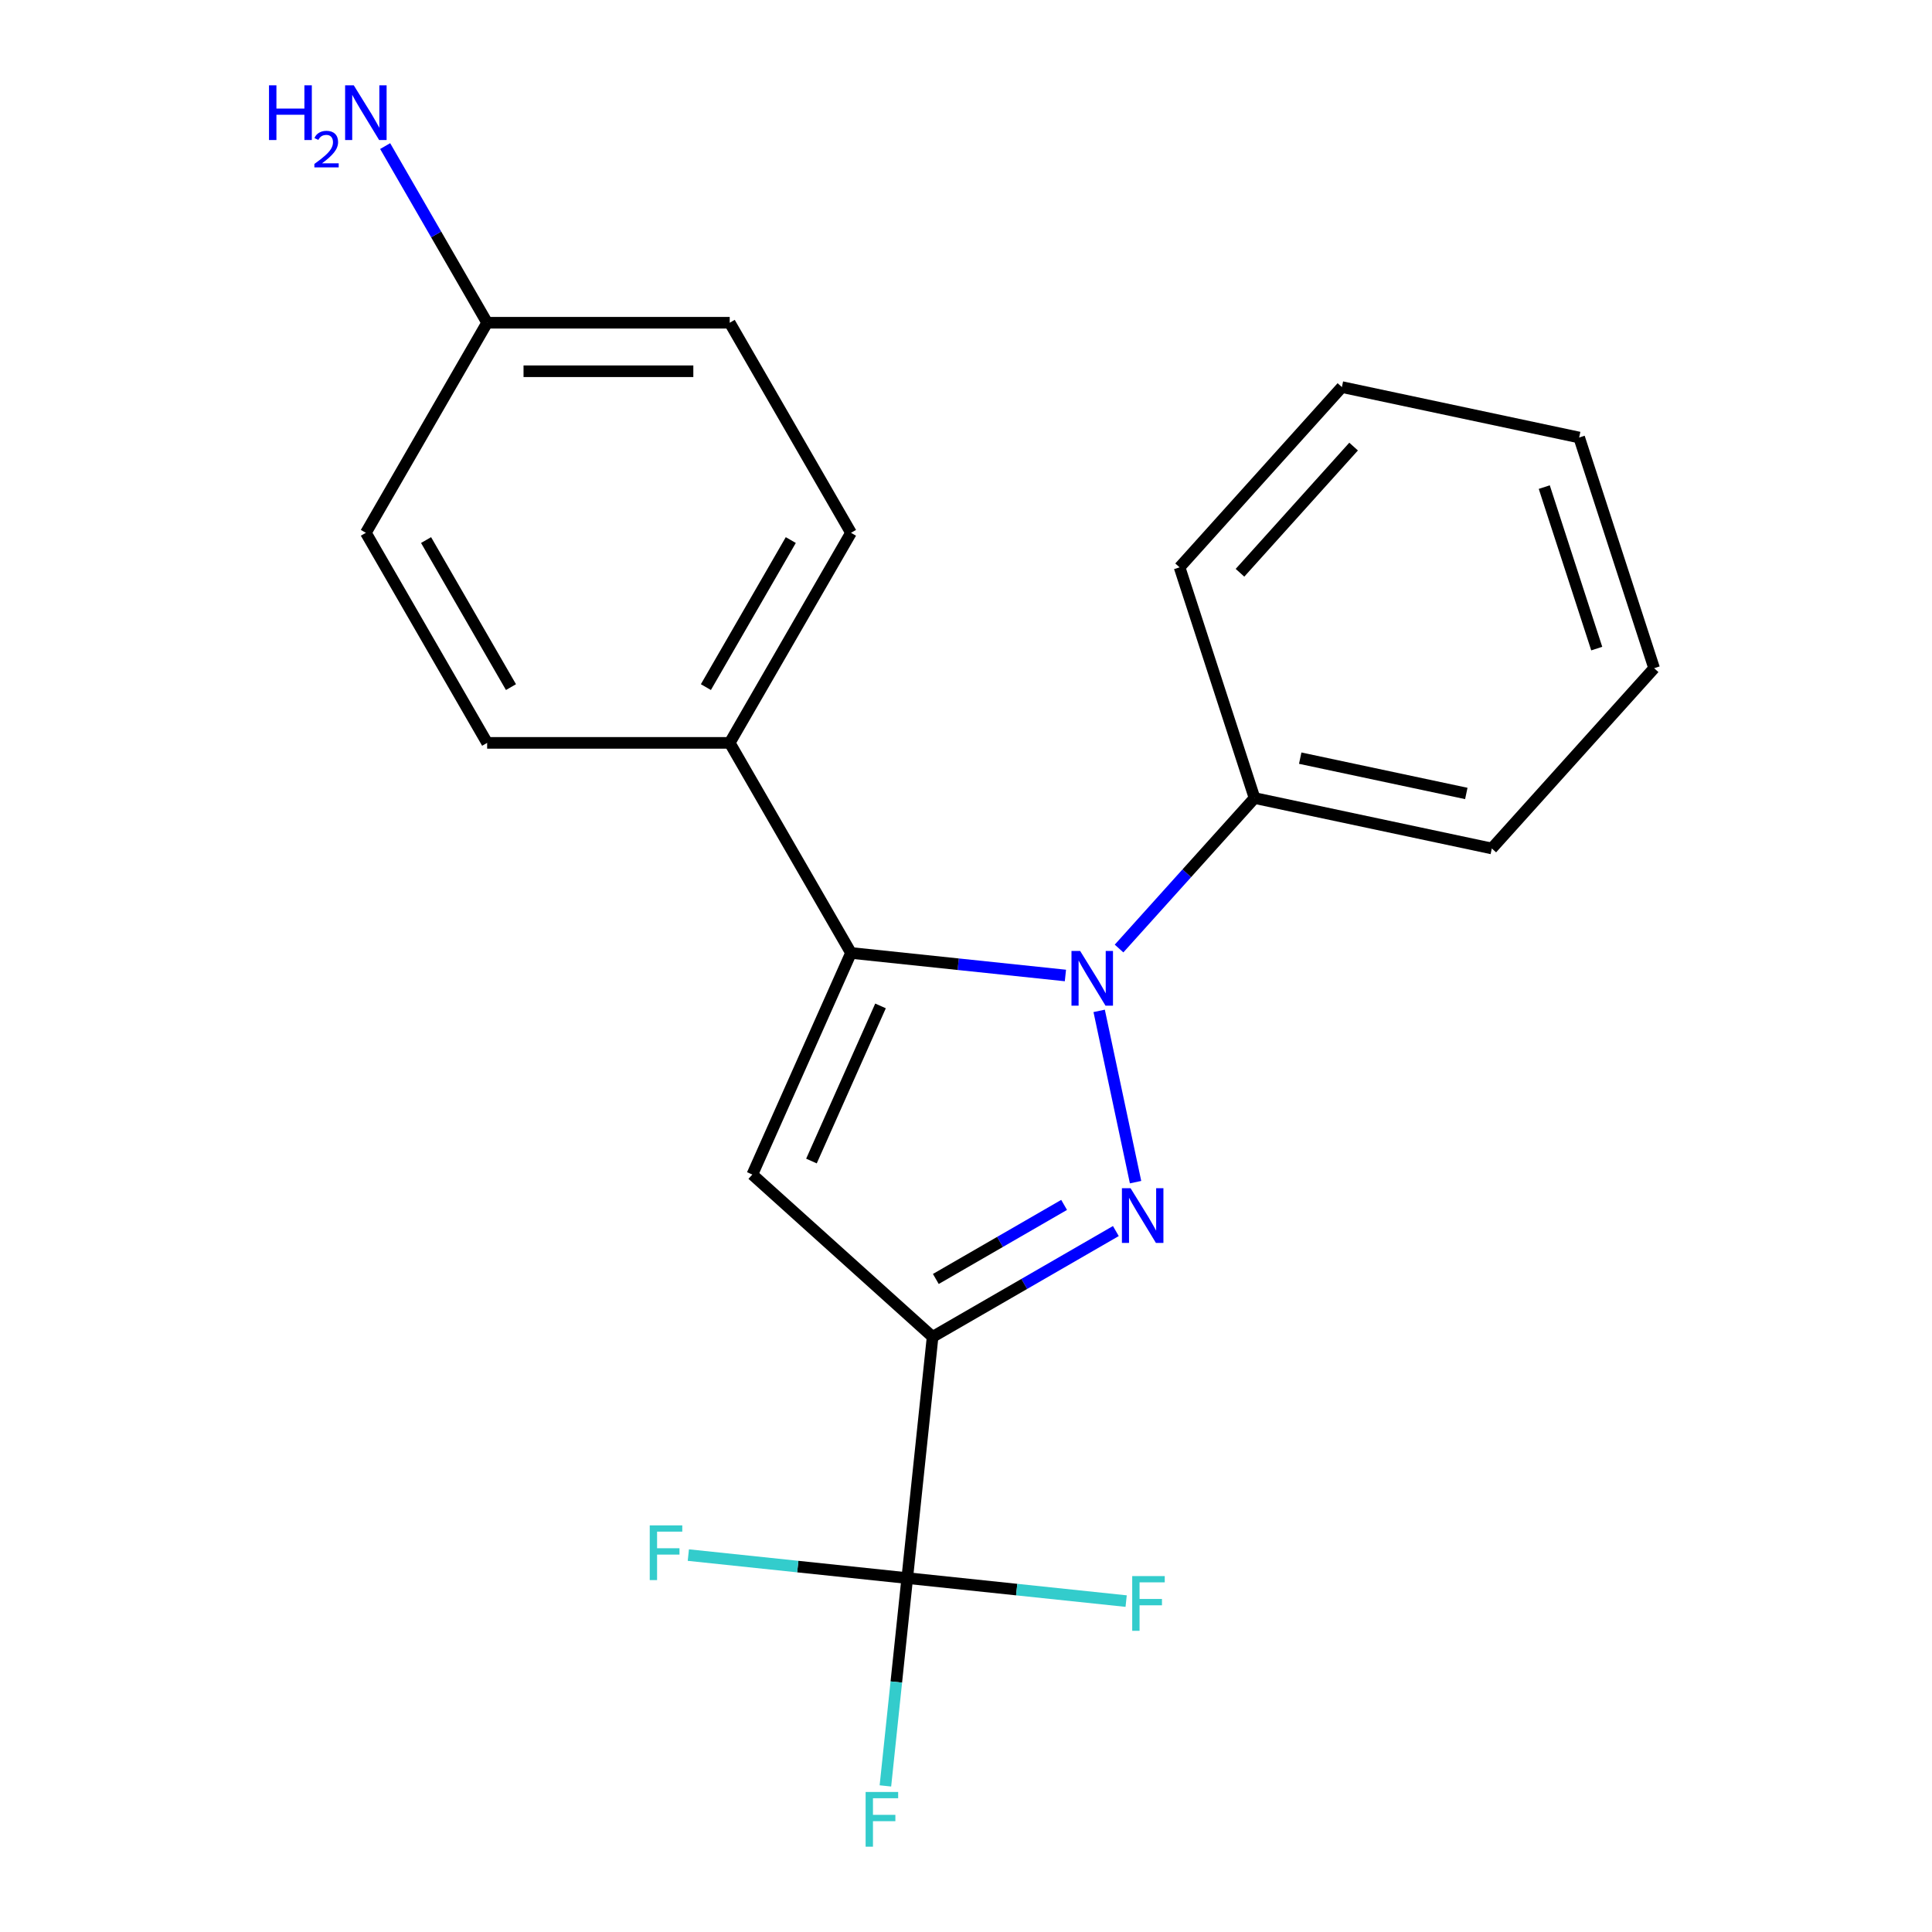 <?xml version='1.0' encoding='iso-8859-1'?>
<svg version='1.1' baseProfile='full'
              xmlns='http://www.w3.org/2000/svg'
                      xmlns:rdkit='http://www.rdkit.org/xml'
                      xmlns:xlink='http://www.w3.org/1999/xlink'
                  xml:space='preserve'
width='1000px' height='1000px' viewBox='0 0 1000 1000'>
<!-- END OF HEADER -->
<rect style='opacity:1.0;fill:#FFFFFF;stroke:none' width='1000' height='1000' x='0' y='0'> </rect>
<path class='bond-0' d='M 587.766,611.878 L 568.922,523.225' style='fill:none;fill-rule:evenodd;stroke:#0000FF;stroke-width:6px;stroke-linecap:butt;stroke-linejoin:miter;stroke-opacity:1' />
<path class='bond-1' d='M 577.564,637.19 L 530.138,664.572' style='fill:none;fill-rule:evenodd;stroke:#0000FF;stroke-width:6px;stroke-linecap:butt;stroke-linejoin:miter;stroke-opacity:1' />
<path class='bond-1' d='M 530.138,664.572 L 482.711,691.953' style='fill:none;fill-rule:evenodd;stroke:#000000;stroke-width:6px;stroke-linecap:butt;stroke-linejoin:miter;stroke-opacity:1' />
<path class='bond-1' d='M 550.781,623.658 L 517.583,642.825' style='fill:none;fill-rule:evenodd;stroke:#0000FF;stroke-width:6px;stroke-linecap:butt;stroke-linejoin:miter;stroke-opacity:1' />
<path class='bond-1' d='M 517.583,642.825 L 484.384,661.992' style='fill:none;fill-rule:evenodd;stroke:#000000;stroke-width:6px;stroke-linecap:butt;stroke-linejoin:miter;stroke-opacity:1' />
<path class='bond-2' d='M 551.46,504.909 L 495.967,499.077' style='fill:none;fill-rule:evenodd;stroke:#0000FF;stroke-width:6px;stroke-linecap:butt;stroke-linejoin:miter;stroke-opacity:1' />
<path class='bond-2' d='M 495.967,499.077 L 440.475,493.244' style='fill:none;fill-rule:evenodd;stroke:#000000;stroke-width:6px;stroke-linecap:butt;stroke-linejoin:miter;stroke-opacity:1' />
<path class='bond-6' d='M 579.218,490.954 L 614.284,452.009' style='fill:none;fill-rule:evenodd;stroke:#0000FF;stroke-width:6px;stroke-linecap:butt;stroke-linejoin:miter;stroke-opacity:1' />
<path class='bond-6' d='M 614.284,452.009 L 649.35,413.064' style='fill:none;fill-rule:evenodd;stroke:#000000;stroke-width:6px;stroke-linecap:butt;stroke-linejoin:miter;stroke-opacity:1' />
<path class='bond-3' d='M 482.711,691.953 L 389.408,607.942' style='fill:none;fill-rule:evenodd;stroke:#000000;stroke-width:6px;stroke-linecap:butt;stroke-linejoin:miter;stroke-opacity:1' />
<path class='bond-4' d='M 482.711,691.953 L 469.588,816.818' style='fill:none;fill-rule:evenodd;stroke:#000000;stroke-width:6px;stroke-linecap:butt;stroke-linejoin:miter;stroke-opacity:1' />
<path class='bond-5' d='M 440.475,493.244 L 377.698,384.512' style='fill:none;fill-rule:evenodd;stroke:#000000;stroke-width:6px;stroke-linecap:butt;stroke-linejoin:miter;stroke-opacity:1' />
<path class='bond-21' d='M 440.475,493.244 L 389.408,607.942' style='fill:none;fill-rule:evenodd;stroke:#000000;stroke-width:6px;stroke-linecap:butt;stroke-linejoin:miter;stroke-opacity:1' />
<path class='bond-21' d='M 455.754,520.662 L 420.007,600.951' style='fill:none;fill-rule:evenodd;stroke:#000000;stroke-width:6px;stroke-linecap:butt;stroke-linejoin:miter;stroke-opacity:1' />
<path class='bond-7' d='M 469.588,816.818 L 463.935,870.601' style='fill:none;fill-rule:evenodd;stroke:#000000;stroke-width:6px;stroke-linecap:butt;stroke-linejoin:miter;stroke-opacity:1' />
<path class='bond-7' d='M 463.935,870.601 L 458.282,924.384' style='fill:none;fill-rule:evenodd;stroke:#33CCCC;stroke-width:6px;stroke-linecap:butt;stroke-linejoin:miter;stroke-opacity:1' />
<path class='bond-8' d='M 469.588,816.818 L 412.935,810.864' style='fill:none;fill-rule:evenodd;stroke:#000000;stroke-width:6px;stroke-linecap:butt;stroke-linejoin:miter;stroke-opacity:1' />
<path class='bond-8' d='M 412.935,810.864 L 356.282,804.909' style='fill:none;fill-rule:evenodd;stroke:#33CCCC;stroke-width:6px;stroke-linecap:butt;stroke-linejoin:miter;stroke-opacity:1' />
<path class='bond-9' d='M 469.588,816.818 L 526.241,822.772' style='fill:none;fill-rule:evenodd;stroke:#000000;stroke-width:6px;stroke-linecap:butt;stroke-linejoin:miter;stroke-opacity:1' />
<path class='bond-9' d='M 526.241,822.772 L 582.894,828.727' style='fill:none;fill-rule:evenodd;stroke:#33CCCC;stroke-width:6px;stroke-linecap:butt;stroke-linejoin:miter;stroke-opacity:1' />
<path class='bond-10' d='M 377.698,384.512 L 440.475,275.781' style='fill:none;fill-rule:evenodd;stroke:#000000;stroke-width:6px;stroke-linecap:butt;stroke-linejoin:miter;stroke-opacity:1' />
<path class='bond-10' d='M 365.368,355.647 L 409.312,279.535' style='fill:none;fill-rule:evenodd;stroke:#000000;stroke-width:6px;stroke-linecap:butt;stroke-linejoin:miter;stroke-opacity:1' />
<path class='bond-11' d='M 377.698,384.512 L 252.146,384.512' style='fill:none;fill-rule:evenodd;stroke:#000000;stroke-width:6px;stroke-linecap:butt;stroke-linejoin:miter;stroke-opacity:1' />
<path class='bond-16' d='M 649.35,413.064 L 772.159,439.168' style='fill:none;fill-rule:evenodd;stroke:#000000;stroke-width:6px;stroke-linecap:butt;stroke-linejoin:miter;stroke-opacity:1' />
<path class='bond-16' d='M 672.992,392.418 L 758.959,410.691' style='fill:none;fill-rule:evenodd;stroke:#000000;stroke-width:6px;stroke-linecap:butt;stroke-linejoin:miter;stroke-opacity:1' />
<path class='bond-17' d='M 649.35,413.064 L 610.552,293.657' style='fill:none;fill-rule:evenodd;stroke:#000000;stroke-width:6px;stroke-linecap:butt;stroke-linejoin:miter;stroke-opacity:1' />
<path class='bond-15' d='M 440.475,275.781 L 377.698,167.049' style='fill:none;fill-rule:evenodd;stroke:#000000;stroke-width:6px;stroke-linecap:butt;stroke-linejoin:miter;stroke-opacity:1' />
<path class='bond-14' d='M 252.146,384.512 L 189.369,275.781' style='fill:none;fill-rule:evenodd;stroke:#000000;stroke-width:6px;stroke-linecap:butt;stroke-linejoin:miter;stroke-opacity:1' />
<path class='bond-14' d='M 264.476,355.647 L 220.532,279.535' style='fill:none;fill-rule:evenodd;stroke:#000000;stroke-width:6px;stroke-linecap:butt;stroke-linejoin:miter;stroke-opacity:1' />
<path class='bond-12' d='M 252.146,167.049 L 189.369,275.781' style='fill:none;fill-rule:evenodd;stroke:#000000;stroke-width:6px;stroke-linecap:butt;stroke-linejoin:miter;stroke-opacity:1' />
<path class='bond-13' d='M 252.146,167.049 L 225.751,121.333' style='fill:none;fill-rule:evenodd;stroke:#000000;stroke-width:6px;stroke-linecap:butt;stroke-linejoin:miter;stroke-opacity:1' />
<path class='bond-13' d='M 225.751,121.333 L 199.357,75.616' style='fill:none;fill-rule:evenodd;stroke:#0000FF;stroke-width:6px;stroke-linecap:butt;stroke-linejoin:miter;stroke-opacity:1' />
<path class='bond-23' d='M 252.146,167.049 L 377.698,167.049' style='fill:none;fill-rule:evenodd;stroke:#000000;stroke-width:6px;stroke-linecap:butt;stroke-linejoin:miter;stroke-opacity:1' />
<path class='bond-23' d='M 270.979,192.159 L 358.865,192.159' style='fill:none;fill-rule:evenodd;stroke:#000000;stroke-width:6px;stroke-linecap:butt;stroke-linejoin:miter;stroke-opacity:1' />
<path class='bond-18' d='M 772.159,439.168 L 856.17,345.864' style='fill:none;fill-rule:evenodd;stroke:#000000;stroke-width:6px;stroke-linecap:butt;stroke-linejoin:miter;stroke-opacity:1' />
<path class='bond-19' d='M 610.552,293.657 L 694.564,200.353' style='fill:none;fill-rule:evenodd;stroke:#000000;stroke-width:6px;stroke-linecap:butt;stroke-linejoin:miter;stroke-opacity:1' />
<path class='bond-19' d='M 641.815,296.463 L 700.623,231.151' style='fill:none;fill-rule:evenodd;stroke:#000000;stroke-width:6px;stroke-linecap:butt;stroke-linejoin:miter;stroke-opacity:1' />
<path class='bond-22' d='M 856.17,345.864 L 817.373,226.457' style='fill:none;fill-rule:evenodd;stroke:#000000;stroke-width:6px;stroke-linecap:butt;stroke-linejoin:miter;stroke-opacity:1' />
<path class='bond-22' d='M 826.469,335.713 L 799.311,252.127' style='fill:none;fill-rule:evenodd;stroke:#000000;stroke-width:6px;stroke-linecap:butt;stroke-linejoin:miter;stroke-opacity:1' />
<path class='bond-20' d='M 694.564,200.353 L 817.373,226.457' style='fill:none;fill-rule:evenodd;stroke:#000000;stroke-width:6px;stroke-linecap:butt;stroke-linejoin:miter;stroke-opacity:1' />
<path  class='atom-0' d='M 585.183 615.017
L 594.463 630.017
Q 595.383 631.497, 596.863 634.177
Q 598.343 636.857, 598.423 637.017
L 598.423 615.017
L 602.183 615.017
L 602.183 643.337
L 598.303 643.337
L 588.343 626.937
Q 587.183 625.017, 585.943 622.817
Q 584.743 620.617, 584.383 619.937
L 584.383 643.337
L 580.703 643.337
L 580.703 615.017
L 585.183 615.017
' fill='#0000FF'/>
<path  class='atom-1' d='M 559.079 492.208
L 568.359 507.208
Q 569.279 508.688, 570.759 511.368
Q 572.239 514.048, 572.319 514.208
L 572.319 492.208
L 576.079 492.208
L 576.079 520.528
L 572.199 520.528
L 562.239 504.128
Q 561.079 502.208, 559.839 500.008
Q 558.639 497.808, 558.279 497.128
L 558.279 520.528
L 554.599 520.528
L 554.599 492.208
L 559.079 492.208
' fill='#0000FF'/>
<path  class='atom-8' d='M 448.044 927.523
L 464.884 927.523
L 464.884 930.763
L 451.844 930.763
L 451.844 939.363
L 463.444 939.363
L 463.444 942.643
L 451.844 942.643
L 451.844 955.843
L 448.044 955.843
L 448.044 927.523
' fill='#33CCCC'/>
<path  class='atom-9' d='M 336.303 789.534
L 353.143 789.534
L 353.143 792.774
L 340.103 792.774
L 340.103 801.374
L 351.703 801.374
L 351.703 804.654
L 340.103 804.654
L 340.103 817.854
L 336.303 817.854
L 336.303 789.534
' fill='#33CCCC'/>
<path  class='atom-10' d='M 586.032 815.782
L 602.872 815.782
L 602.872 819.022
L 589.832 819.022
L 589.832 827.622
L 601.432 827.622
L 601.432 830.902
L 589.832 830.902
L 589.832 844.102
L 586.032 844.102
L 586.032 815.782
' fill='#33CCCC'/>
<path  class='atom-14' d='M 139.237 44.157
L 143.077 44.157
L 143.077 56.197
L 157.557 56.197
L 157.557 44.157
L 161.397 44.157
L 161.397 72.477
L 157.557 72.477
L 157.557 59.397
L 143.077 59.397
L 143.077 72.477
L 139.237 72.477
L 139.237 44.157
' fill='#0000FF'/>
<path  class='atom-14' d='M 162.769 71.484
Q 163.456 69.715, 165.093 68.738
Q 166.729 67.735, 169 67.735
Q 171.825 67.735, 173.409 69.266
Q 174.993 70.797, 174.993 73.516
Q 174.993 76.288, 172.933 78.876
Q 170.901 81.463, 166.677 84.525
L 175.309 84.525
L 175.309 86.637
L 162.717 86.637
L 162.717 84.868
Q 166.201 82.387, 168.261 80.539
Q 170.346 78.691, 171.349 77.028
Q 172.353 75.364, 172.353 73.648
Q 172.353 71.853, 171.455 70.85
Q 170.557 69.847, 169 69.847
Q 167.495 69.847, 166.492 70.454
Q 165.489 71.061, 164.776 72.408
L 162.769 71.484
' fill='#0000FF'/>
<path  class='atom-14' d='M 183.109 44.157
L 192.389 59.157
Q 193.309 60.637, 194.789 63.317
Q 196.269 65.997, 196.349 66.157
L 196.349 44.157
L 200.109 44.157
L 200.109 72.477
L 196.229 72.477
L 186.269 56.077
Q 185.109 54.157, 183.869 51.957
Q 182.669 49.757, 182.309 49.077
L 182.309 72.477
L 178.629 72.477
L 178.629 44.157
L 183.109 44.157
' fill='#0000FF'/>
</svg>
